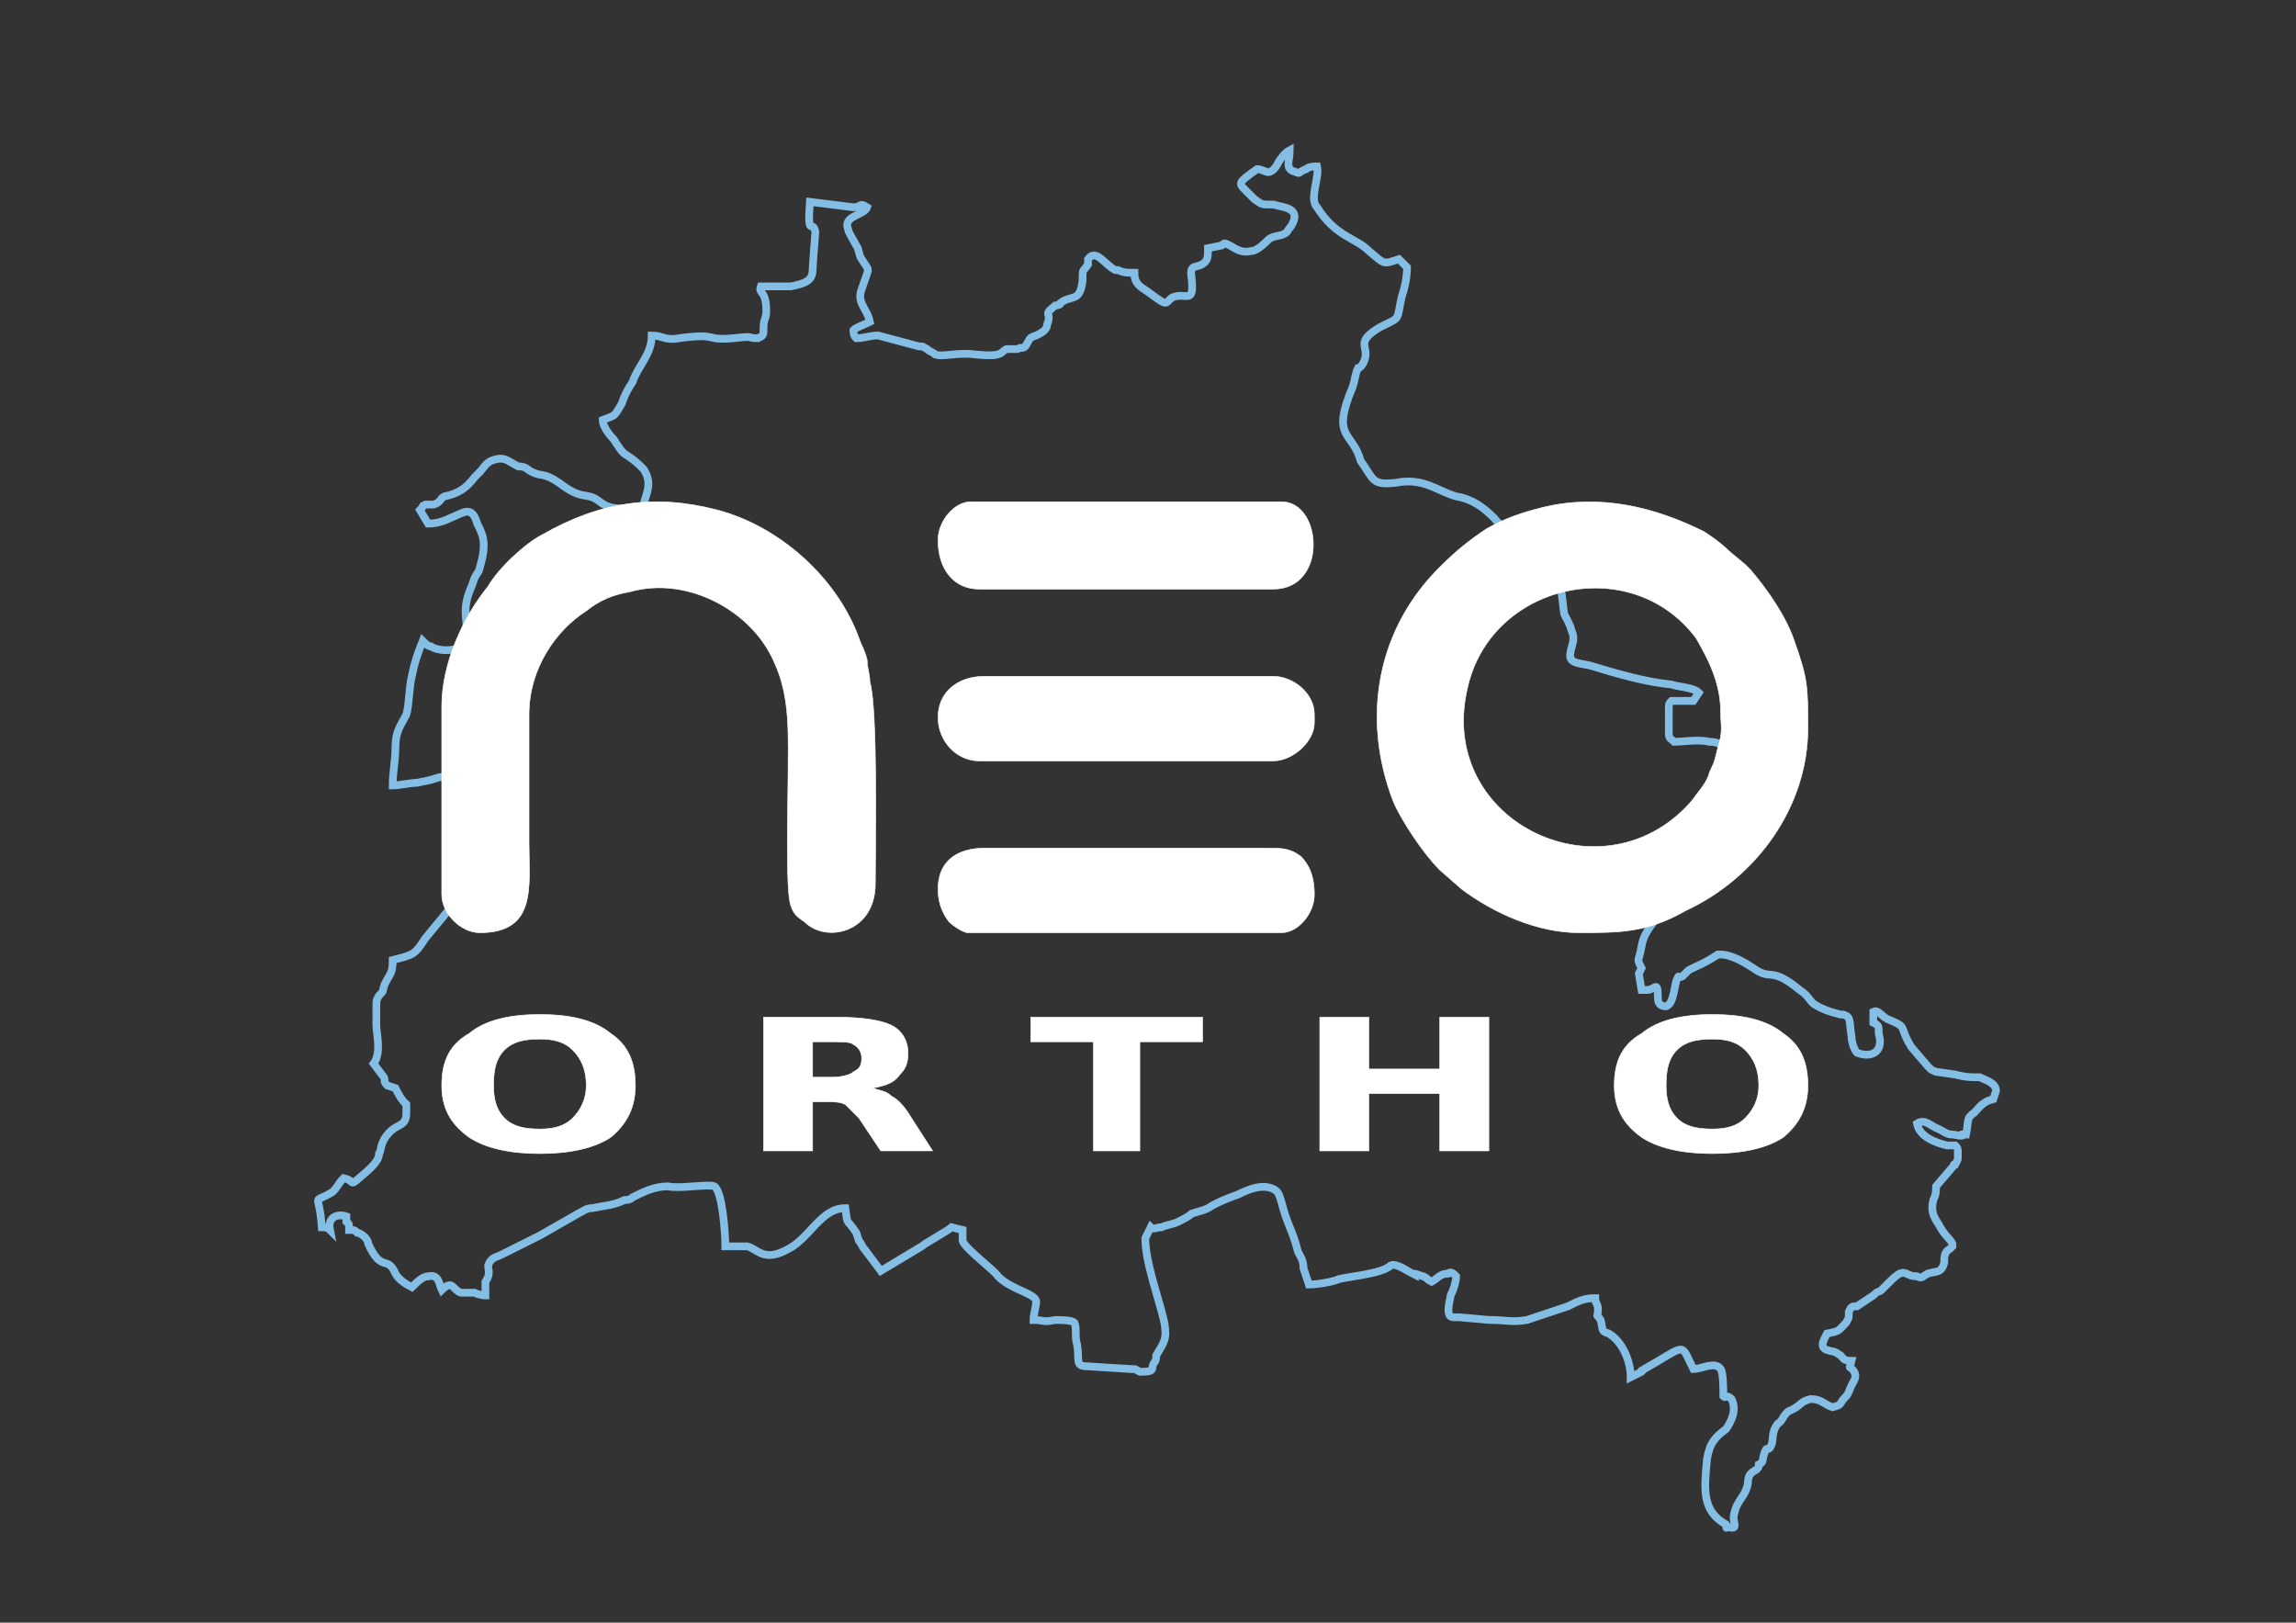 <?xml version="1.0" encoding="UTF-8"?>
<!-- Creator: CorelDRAW X7 -->
<svg xmlns="http://www.w3.org/2000/svg" xml:space="preserve" width="842px" height="595px" version="1.1" style="shape-rendering:geometricPrecision; text-rendering:geometricPrecision; image-rendering:optimizeQuality; fill-rule:evenodd; clip-rule:evenodd"
viewBox="0 0 842 595"
 xmlns:xlink="http://www.w3.org/1999/xlink">
 <rect x="0" y="0" width="842" height="595" fill="#333333" stroke="none"/>
 <defs>
  <style type="text/css">
   <![CDATA[
    .str0 {stroke:#84BEE5;stroke-width:2.835}
    .str1 {stroke:white;stroke-width:0.216}
    .fil0 {fill:none}
    .fil3 {fill:none;fill-rule:nonzero}
    .fil1 {fill:white}
    .fil2 {fill:white;fill-rule:nonzero}
   ]]>
  </style>
 </defs>
 <g id="Ebene_x0020_1">
  <path class="fil0 str0" d="M518 467l0 0c2,0 3,1 4,1 2,1 1,1 3,2 2,-1 3,-3 6,-3 1,-1 2,0 3,1 0,2 -1,5 -2,7 -2,9 0,8 3,8l11 1c7,0 8,1 14,0l15 -5c4,-2 6,-3 10,-3 0,2 1,2 1,4 0,4 -1,1 1,4 1,4 0,4 3,5 5,3 8,10 8,16 2,-1 2,-1 4,-2 2,-2 -2,1 1,-1 16,-9 13,-10 18,0 3,0 8,-3 10,0 1,1 1,8 1,10 1,1 1,-1 3,1 2,4 0,8 -2,11 -4,3 -6,5 -7,11 -1,11 -2,19 7,24 1,2 -1,1 1,1 4,1 1,-2 2,-5 1,-5 4,-6 5,-11 0,-3 1,-4 3,-5 1,-1 1,-1 1,-2 2,-1 1,-1 2,-4 1,-3 1,-1 2,-2 2,-3 0,-5 3,-9 2,-1 2,-4 5,-5 4,-2 3,-3 7,-4 4,0 5,2 8,3 4,-1 2,-1 5,-4 1,-1 1,-2 2,-4 1,-2 2,-3 1,-5 -2,-3 -2,0 -1,-4 -3,0 -3,-1 -4,-2 -3,-2 -2,-1 -5,-2 -3,-1 -1,-4 0,-6 5,-1 4,-1 7,-4 1,-2 1,-1 1,-4 1,-2 1,-2 3,-2l6 -4c2,-2 2,-1 3,-2 1,-1 2,-2 3,-3 6,-6 5,-2 10,-2 2,1 2,0 4,-1 3,-1 5,0 6,-4 0,-2 0,-4 2,-5l1 -1c0,-1 0,-1 0,-1 -1,-2 -3,-3 -5,-7 -2,-3 -3,-5 -2,-9 1,-2 1,-3 1,-5l6 -7c1,-1 0,-1 1,-1 1,-2 1,-1 1,-4 0,-2 0,-2 -1,-3 0,0 -3,0 -3,0 -4,-1 -10,-3 -11,-8 3,-2 5,1 8,2 2,1 3,2 5,2 1,0 4,1 4,0 0,0 1,0 1,0 1,-5 0,-6 3,-8 2,-2 3,-4 7,-5l1 -3c0,-3 -4,-4 -6,-5 -4,0 -5,0 -9,-1l-7 -1c-2,-1 -1,0 -3,-2l-6 -7c-5,-8 -1,-7 -8,-10 -3,-1 -4,-4 -6,-3 0,1 0,2 0,4 2,1 2,1 2,4 2,7 -3,9 -8,7 -1,-1 -2,-4 -2,-6 -1,-6 0,-7 -3,-8 0,0 -1,0 -1,0 -4,-1 -7,-2 -10,-4 -2,-2 -2,-3 -5,-5 -11,-9 -10,-3 -17,-8 -3,-2 -8,-5 -12,-5l-1 0c-6,4 -10,5 -11,6 -1,1 -1,1 -2,2 -2,1 -1,-1 -2,1 -1,2 -1,9 -4,10 -2,0 -3,-1 -3,-3 0,-7 -1,-3 -4,-3 -1,0 -1,0 -2,0l-1 -6 1 -2c-2,-4 -1,-2 0,-8 1,-7 8,-12 12,-19 -4,-3 -4,-1 -2,-7 3,-12 4,-21 13,-31 1,-1 1,-1 2,-3l15 -11c0,-1 -1,-2 -1,-3 -3,0 -5,0 -8,0 -3,0 -3,-1 -6,-1 -4,-1 -10,0 -13,0 -1,-1 -2,-1 -2,-3l0 -9c0,-2 0,-2 1,-3 3,0 5,0 8,0l2 -3c-2,-2 -7,-2 -10,-3 -10,-1 -20,-4 -30,-7 -5,-1 -8,-1 -7,-5 0,-1 1,-3 1,-5 0,-2 -1,-3 -1,-4 -3,-7 -2,-2 -3,-10 -2,-16 -1,-8 -5,-12 -1,-1 0,-1 -2,-2 -1,0 -2,0 -3,0l-5 -3c-1,-6 -8,-10 -10,-13 -4,-4 -8,-7 -14,-8 -7,-2 -12,-7 -22,-5 -9,1 -8,-1 -13,-8 -3,-11 -11,-8 -3,-27 1,-3 1,-5 2,-7 1,0 2,-2 2,-2 3,-6 -4,-7 6,-13 8,-4 6,-2 8,-11 1,-3 2,-7 2,-11 -1,-1 -2,-2 -3,-3 -6,2 -5,2 -11,-3 -5,-5 -12,-5 -19,-16 -3,-3 1,-11 0,-15 -1,0 -3,0 -4,1 -3,1 -2,2 -4,1 -4,-1 -2,-4 -2,-8 -2,1 -4,4 -5,6 -3,4 -4,1 -7,1 -7,5 -7,5 -4,8 1,1 2,2 3,3 3,2 2,2 7,2 3,1 10,1 7,7 -1,2 -1,1 -2,3 -2,2 -5,1 -7,3 -1,1 -4,4 -6,4 -4,1 -6,-1 -8,-2 -2,-1 -2,-1 -3,0l-5 1c0,2 0,4 -1,5 -3,3 -6,0 -5,6 1,10 -2,5 -7,7 -3,2 -1,4 -9,-2 -3,-2 -5,-3 -5,-7 -3,0 -4,0 -6,-1 -1,0 -1,0 -1,0 -4,-2 -7,-8 -10,-4 0,1 0,1 0,2 -2,3 -2,1 -2,6 -1,8 -4,5 -8,8 0,0 0,1 -2,1 -5,4 -1,2 -3,7 0,2 -2,3 -4,4 -3,1 -2,1 -4,4 -1,1 -1,0 -3,1 -2,0 -3,0 -4,0 -2,1 -1,3 -11,2 -7,-1 -12,1 -15,0 -1,-1 -2,-1 -3,-2 -2,-1 -1,-1 -3,-1l-15 -4c-3,0 -5,1 -8,1 -1,-1 -1,-2 -1,-3 1,-1 4,-2 6,-3 -1,-5 -5,-7 -3,-12 3,-9 3,-6 0,-11 -1,-1 -1,-4 -2,-5 -1,-2 -3,-5 -3,-6 -2,-5 6,-5 7,-8 -3,-2 -2,0 -5,0l-16 -2c-1,14 1,6 2,11 0,0 -1,13 -1,14 0,4 -3,5 -8,6 -2,0 -4,0 -6,0 -2,0 -3,0 -5,0 -1,3 2,1 2,9 0,3 -1,3 -1,6 0,3 0,3 -2,4 -5,0 0,-1 -9,0 -11,1 -5,-2 -20,0 -5,1 -6,-1 -10,-1 0,7 -5,11 -7,17 -2,3 -3,5 -4,8 -3,5 -2,4 -7,6 0,2 2,5 4,7 2,3 3,5 5,6 3,2 4,3 6,5 4,6 0,10 0,14 -3,2 -2,2 -4,1 -6,-1 -8,0 -12,-3 -5,-4 -6,0 -15,-7 -6,-4 -6,-2 -10,-4 -2,-1 -2,-2 -5,-2 -4,-2 -5,-4 -10,-2 -2,1 -3,3 -4,4 -1,1 -1,1 -2,2 -3,4 -6,6 -11,7 -2,1 -1,2 -4,3 -1,0 -2,0 -3,0 -2,1 0,0 -2,2l3 5c3,0 6,-1 8,-2 5,-2 8,-5 10,2 2,4 3,6 2,12 -2,8 -1,4 -3,8 -2,6 -4,8 -3,16 0,5 1,4 -1,8 -2,3 -9,3 -12,1 -1,0 -2,-1 -3,-2 -2,5 -3,8 -4,13 -1,4 -1,11 -2,14 -2,4 -4,6 -4,12 0,5 -1,9 -1,14 2,0 7,-1 9,-1 5,-1 5,-1 8,-2 8,-1 5,1 9,3l9 6c1,0 2,1 2,1l6 4c7,4 1,8 -3,11l-9 11c-2,2 -3,3 -5,6l-14 17c-4,6 -4,6 -12,8 0,5 -1,5 -3,9 -1,3 0,2 -2,4 -1,2 -1,1 -1,5 0,1 0,4 0,6 0,3 2,10 -1,14l3 4c2,2 0,2 2,4l3 1c1,2 2,4 4,6 0,-1 0,2 0,3 0,5 -3,4 -6,7 -4,4 -3,7 -4,8 0,3 -4,6 -5,7 -7,6 -3,3 -8,2 -2,2 -2,3 -4,5 -8,5 -5,-1 -4,13 1,0 2,0 3,1 -1,-5 3,-6 6,-5 0,0 0,1 0,2 1,1 1,0 1,3 2,0 2,0 3,1 1,0 4,2 4,4 5,11 7,4 10,11 1,2 4,4 6,5 2,-2 4,-4 6,-4 4,-1 4,3 5,5 4,-4 4,0 7,1 2,0 4,0 5,0 2,1 4,1 4,1 0,-2 0,0 0,-3 0,-1 0,-1 0,-2 2,-3 1,-4 1,-6 1,-3 3,-3 5,-4 6,-3 8,-4 14,-7l14 -8c2,-1 3,-2 5,-2 5,-1 8,-1 12,-3 1,0 2,0 3,-1 4,-2 8,-4 13,-4 4,1 15,-1 17,0 3,2 4,18 4,22 2,0 5,0 8,0 4,1 6,6 15,1 8,-4 12,-15 21,-15 1,7 0,3 4,9l1 3c1,1 1,2 2,3l6 8 15 -9c1,-1 10,-6 11,-7l4 1c0,1 0,4 0,4 1,3 12,11 13,13 5,5 13,6 14,9 0,2 -1,5 -1,7 4,0 3,1 8,0 2,0 6,0 7,1 1,2 0,5 1,8 1,6 -1,8 4,8l16 1c2,0 1,0 3,1 6,0 4,-1 5,-3 1,-1 1,-2 1,-3 3,-5 4,-6 3,-12 -2,-9 -7,-22 -7,-31l2 -4c1,1 2,0 4,0 2,-1 4,-1 6,-2 2,-1 4,-2 5,-3 3,-1 4,-1 6,-2 3,-2 8,-4 11,-5 4,-2 9,-4 13,-2 2,1 2,2 3,5 2,8 4,10 6,18 1,2 2,3 2,6l2 6c3,0 9,-1 11,-2 4,-1 16,-2 19,-5 2,-1 6,2 8,3z"/>
  <g id="_636112352">
   <path class="fil1 str1" d="M162 259l0 69c0,7 7,14 14,14 21,0 18,-17 18,-33 0,-16 0,-32 0,-47 0,-17 10,-31 21,-38 5,-4 10,-6 16,-7 21,-6 45,7 53,26 6,13 5,27 5,42 0,8 -1,42 1,47 1,3 2,4 5,6 8,8 26,4 26,-14 0,-13 1,-64 -2,-74 0,-3 -1,-5 -1,-8 -1,-4 -2,-5 -3,-8 -8,-22 -29,-41 -52,-47 -23,-6 -43,-3 -64,9 -6,3 -16,12 -20,19 -9,11 -17,28 -17,44z"/>
   <path class="fil1 str1" d="M344 198c0,11 6,18 15,18l108 0c20,0 18,-32 3,-32l-114 0c-6,0 -12,7 -12,14z"/>
   <path class="fil1 str1" d="M344 326c0,4 1,8 4,12 1,1 5,4 7,4l115 0c6,0 12,-7 12,-14 0,-5 -1,-10 -5,-14 -4,-3 -7,-3 -12,-3l-104 0c-9,0 -17,4 -17,15z"/>
   <path class="fil1 str1" d="M344 263c0,9 7,16 15,16l108 0c7,0 15,-7 15,-14l0 -3c0,-8 -8,-14 -15,-14l-106 0c-10,0 -17,6 -17,15z"/>
   <path class="fil1 str1" d="M631 261c0,5 1,7 -1,13 -1,4 -1,5 -3,9 -1,4 -4,7 -6,10 -32,38 -94,9 -83,-40 8,-39 60,-51 84,-19 4,7 9,16 9,27zm-52 81c15,0 25,0 39,-8 26,-12 45,-38 45,-67 0,-15 0,-18 -5,-32 -3,-9 -10,-19 -16,-26 -1,-1 -1,-1 -2,-2l-6 -5c-3,-3 -6,-5 -9,-7 -18,-9 -38,-14 -59,-9 -8,2 -14,4 -21,8 -6,4 -11,8 -16,13 -24,23 -30,56 -18,87 3,7 11,19 17,25l8 7c12,9 28,16 43,16z"/>
  </g>
  <path class="fil2" d="M198 381c-6,0 -10,1 -13,4 -3,3 -4,7 -4,13 0,5 1,9 4,12 3,3 7,4 13,4 5,0 9,-1 12,-4 3,-3 5,-7 5,-12 0,-6 -2,-10 -5,-13 -3,-3 -7,-4 -12,-4zm0 -9c11,0 20,2 26,7 6,4 9,10 9,19 0,8 -3,14 -9,19 -6,4 -15,6 -26,6 -11,0 -20,-2 -26,-6 -7,-5 -10,-11 -10,-19 0,-9 3,-15 10,-19 6,-5 15,-7 26,-7z"/>
  <path id="1" class="fil2" d="M305 395c4,0 7,-1 8,-2 2,-1 3,-2 3,-5 0,-2 -1,-4 -3,-5 -1,-1 -4,-1 -8,-1l-7 0 0 13 7 0zm-7 9l0 18 -18 0 0 -49 27 0c9,0 16,1 20,3 4,2 6,6 6,10 0,4 -1,6 -3,8 -2,3 -5,4 -10,5 3,1 5,1 7,3 2,1 4,3 6,6l9 14 -19 0 -8 -12c-2,-2 -4,-4 -5,-5 -2,-1 -4,-1 -7,-1l-5 0z"/>
  <polygon id="2" class="fil2" points="378,373 441,373 441,382 418,382 418,422 401,422 401,382 378,382 "/>
  <polygon id="3" class="fil2" points="484,373 502,373 502,392 528,392 528,373 546,373 546,422 528,422 528,401 502,401 502,422 484,422 "/>
  <path id="4" class="fil2" d="M628 381c-6,0 -10,1 -13,4 -3,3 -4,7 -4,13 0,5 1,9 4,12 3,3 7,4 13,4 5,0 9,-1 12,-4 3,-3 5,-7 5,-12 0,-6 -2,-10 -5,-13 -3,-3 -7,-4 -12,-4zm0 -9c11,0 20,2 26,7 6,4 9,10 9,19 0,8 -3,14 -9,19 -6,4 -15,6 -26,6 -11,0 -20,-2 -26,-6 -7,-5 -10,-11 -10,-19 0,-9 3,-15 10,-19 6,-5 15,-7 26,-7z"/>
  <path id="5" class="fil3 str1" d="M198 381c-6,0 -10,1 -13,4 -3,3 -4,7 -4,13 0,5 1,9 4,12 3,3 7,4 13,4 5,0 9,-1 12,-4 3,-3 5,-7 5,-12 0,-6 -2,-10 -5,-13 -3,-3 -7,-4 -12,-4zm0 -9c11,0 20,2 26,7 6,4 9,10 9,19 0,8 -3,14 -9,19 -6,4 -15,6 -26,6 -11,0 -20,-2 -26,-6 -7,-5 -10,-11 -10,-19 0,-9 3,-15 10,-19 6,-5 15,-7 26,-7z"/>
  <path id="6" class="fil3 str1" d="M305 395c4,0 7,-1 8,-2 2,-1 3,-2 3,-5 0,-2 -1,-4 -3,-5 -1,-1 -4,-1 -8,-1l-7 0 0 13 7 0zm-7 9l0 18 -18 0 0 -49 27 0c9,0 16,1 20,3 4,2 6,6 6,10 0,4 -1,6 -3,8 -2,3 -5,4 -10,5 3,1 5,1 7,3 2,1 4,3 6,6l9 14 -19 0 -8 -12c-2,-2 -4,-4 -5,-5 -2,-1 -4,-1 -7,-1l-5 0z"/>
  <polygon id="7" class="fil3 str1" points="378,373 441,373 441,382 418,382 418,422 401,422 401,382 378,382 "/>
  <polygon id="8" class="fil3 str1" points="484,373 502,373 502,392 528,392 528,373 546,373 546,422 528,422 528,401 502,401 502,422 484,422 "/>
  <path id="9" class="fil3 str1" d="M628 381c-6,0 -10,1 -13,4 -3,3 -4,7 -4,13 0,5 1,9 4,12 3,3 7,4 13,4 5,0 9,-1 12,-4 3,-3 5,-7 5,-12 0,-6 -2,-10 -5,-13 -3,-3 -7,-4 -12,-4zm0 -9c11,0 20,2 26,7 6,4 9,10 9,19 0,8 -3,14 -9,19 -6,4 -15,6 -26,6 -11,0 -20,-2 -26,-6 -7,-5 -10,-11 -10,-19 0,-9 3,-15 10,-19 6,-5 15,-7 26,-7z"/>
 </g>
</svg>
